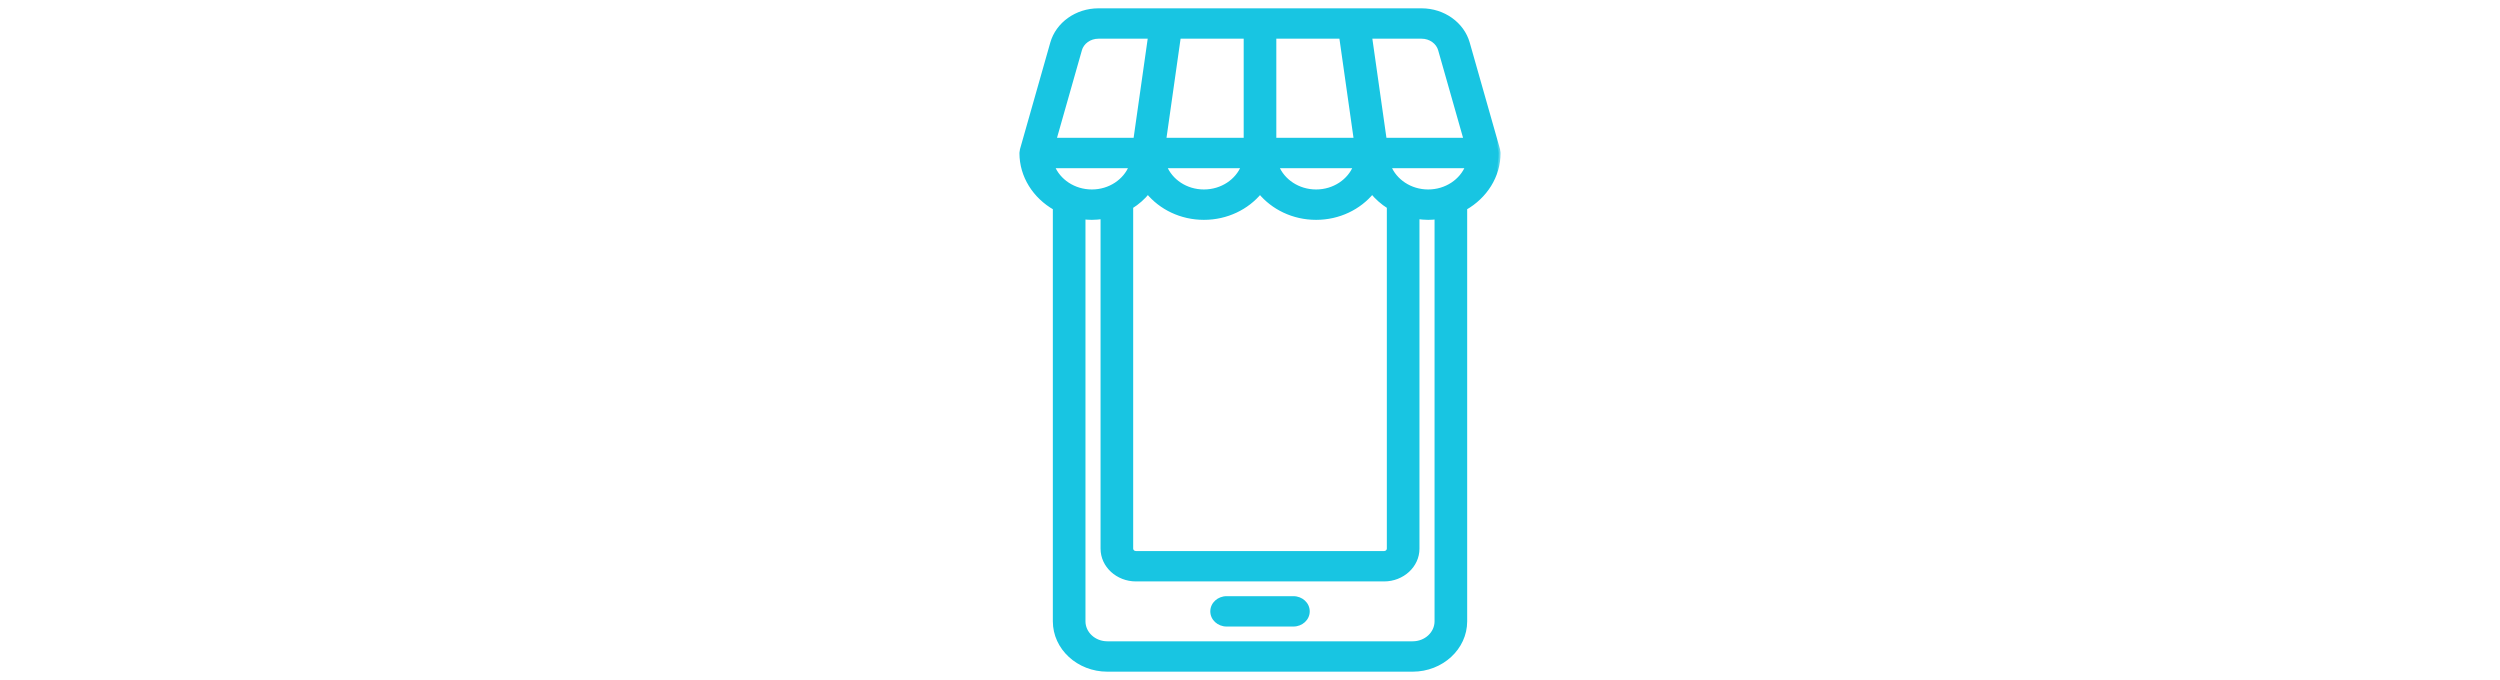 <svg width="250" height="68" viewBox="0 0 250 68" fill="none" xmlns="http://www.w3.org/2000/svg">
<g clip-path="url(#clip0_161_2568)">
<mask id="path-1-outside-1_161_2568" maskUnits="userSpaceOnUse" x="101.144" y="0.033" width="49" height="68" fill="black">
<rect fill="white" x="101.144" y="0.033" width="49" height="68"/>
<path d="M149.857 15.305C149.857 15.298 149.854 15.291 149.854 15.284C149.854 15.253 149.846 15.219 149.843 15.188C149.835 15.126 149.828 15.061 149.813 15.002C149.809 14.992 149.809 14.982 149.809 14.968L146.782 4.319C146.234 2.386 144.333 1.033 142.16 1.033H109.841C107.668 1.033 105.767 2.386 105.219 4.319L102.192 14.968C102.188 14.978 102.188 14.989 102.188 15.002C102.173 15.064 102.166 15.126 102.158 15.188C102.155 15.219 102.147 15.253 102.147 15.284C102.147 15.291 102.144 15.298 102.144 15.305C102.144 17.626 103.482 19.662 105.484 20.806V62.132C105.484 64.797 107.839 66.967 110.732 66.967H141.269C144.162 66.967 146.518 64.797 146.518 62.132V20.806C148.519 19.662 149.857 17.626 149.857 15.305ZM124.569 3.67V13.982H116.42L117.885 3.67H124.569ZM134.116 3.67L135.581 13.982H127.432V3.67H134.116ZM135.528 16.623C134.943 18.096 133.407 19.147 131.611 19.147C129.814 19.147 128.271 18.096 127.685 16.623H135.528ZM124.316 16.623C123.73 18.096 122.191 19.147 120.39 19.147C118.59 19.147 117.058 18.096 116.473 16.623H124.316ZM113.118 20.676C113.759 20.277 114.322 19.776 114.788 19.206C116.074 20.768 118.102 21.785 120.391 21.785C122.68 21.785 124.715 20.768 126.001 19.206C127.287 20.768 129.319 21.785 131.611 21.785C133.9 21.785 135.928 20.768 137.214 19.206C137.68 19.772 138.243 20.274 138.884 20.676V54.866C138.884 55.106 138.671 55.305 138.407 55.305H113.595C113.331 55.305 113.118 55.106 113.118 54.866V20.676ZM144.013 4.988L146.57 13.982H138.47L137.005 3.67H142.164C143.036 3.67 143.797 4.212 144.017 4.988H144.013ZM107.989 4.988C108.209 4.212 108.969 3.67 109.842 3.67H115.001L113.536 13.982H105.435L107.993 4.988H107.989ZM113.103 16.623C112.518 18.096 110.982 19.147 109.186 19.147C107.389 19.147 105.846 18.096 105.26 16.623H113.103ZM143.655 62.132C143.655 63.344 142.586 64.33 141.27 64.33H110.733C109.417 64.33 108.347 63.344 108.347 62.132V21.733C108.623 21.764 108.903 21.785 109.186 21.785C109.551 21.785 109.905 21.75 110.256 21.702V54.866C110.256 56.562 111.754 57.943 113.596 57.943H138.407C140.248 57.943 141.747 56.562 141.747 54.866V21.702C142.097 21.75 142.451 21.785 142.817 21.785C143.1 21.785 143.38 21.764 143.656 21.733L143.655 62.132ZM142.817 19.147C141.02 19.147 139.484 18.096 138.899 16.623H146.742C146.157 18.096 144.617 19.147 142.817 19.147ZM129.341 62.454H122.661C121.871 62.454 121.23 61.864 121.23 61.136C121.23 60.408 121.871 59.817 122.661 59.817H129.341C130.132 59.817 130.773 60.408 130.773 61.136C130.773 61.864 130.132 62.454 129.341 62.454Z"/>
</mask>
<path d="M149.857 15.305C149.857 15.298 149.854 15.291 149.854 15.284C149.854 15.253 149.846 15.219 149.843 15.188C149.835 15.126 149.828 15.061 149.813 15.002C149.809 14.992 149.809 14.982 149.809 14.968L146.782 4.319C146.234 2.386 144.333 1.033 142.16 1.033H109.841C107.668 1.033 105.767 2.386 105.219 4.319L102.192 14.968C102.188 14.978 102.188 14.989 102.188 15.002C102.173 15.064 102.166 15.126 102.158 15.188C102.155 15.219 102.147 15.253 102.147 15.284C102.147 15.291 102.144 15.298 102.144 15.305C102.144 17.626 103.482 19.662 105.484 20.806V62.132C105.484 64.797 107.839 66.967 110.732 66.967H141.269C144.162 66.967 146.518 64.797 146.518 62.132V20.806C148.519 19.662 149.857 17.626 149.857 15.305ZM124.569 3.67V13.982H116.42L117.885 3.67H124.569ZM134.116 3.67L135.581 13.982H127.432V3.67H134.116ZM135.528 16.623C134.943 18.096 133.407 19.147 131.611 19.147C129.814 19.147 128.271 18.096 127.685 16.623H135.528ZM124.316 16.623C123.73 18.096 122.191 19.147 120.39 19.147C118.59 19.147 117.058 18.096 116.473 16.623H124.316ZM113.118 20.676C113.759 20.277 114.322 19.776 114.788 19.206C116.074 20.768 118.102 21.785 120.391 21.785C122.68 21.785 124.715 20.768 126.001 19.206C127.287 20.768 129.319 21.785 131.611 21.785C133.9 21.785 135.928 20.768 137.214 19.206C137.68 19.772 138.243 20.274 138.884 20.676V54.866C138.884 55.106 138.671 55.305 138.407 55.305H113.595C113.331 55.305 113.118 55.106 113.118 54.866V20.676ZM144.013 4.988L146.57 13.982H138.47L137.005 3.67H142.164C143.036 3.67 143.797 4.212 144.017 4.988H144.013ZM107.989 4.988C108.209 4.212 108.969 3.67 109.842 3.67H115.001L113.536 13.982H105.435L107.993 4.988H107.989ZM113.103 16.623C112.518 18.096 110.982 19.147 109.186 19.147C107.389 19.147 105.846 18.096 105.26 16.623H113.103ZM143.655 62.132C143.655 63.344 142.586 64.33 141.27 64.33H110.733C109.417 64.33 108.347 63.344 108.347 62.132V21.733C108.623 21.764 108.903 21.785 109.186 21.785C109.551 21.785 109.905 21.75 110.256 21.702V54.866C110.256 56.562 111.754 57.943 113.596 57.943H138.407C140.248 57.943 141.747 56.562 141.747 54.866V21.702C142.097 21.75 142.451 21.785 142.817 21.785C143.1 21.785 143.38 21.764 143.656 21.733L143.655 62.132ZM142.817 19.147C141.02 19.147 139.484 18.096 138.899 16.623H146.742C146.157 18.096 144.617 19.147 142.817 19.147ZM129.341 62.454H122.661C121.871 62.454 121.23 61.864 121.23 61.136C121.23 60.408 121.871 59.817 122.661 59.817H129.341C130.132 59.817 130.773 60.408 130.773 61.136C130.773 61.864 130.132 62.454 129.341 62.454Z" fill="#18C5E2"/>
<path d="M149.843 15.188L150.041 15.164L150.041 15.164L149.843 15.188ZM149.813 15.002L150.007 14.953L150.004 14.944L150.001 14.934L149.813 15.002ZM149.809 14.968H150.009V14.94L150.001 14.913L149.809 14.968ZM146.782 4.319L146.59 4.374L146.59 4.374L146.782 4.319ZM105.219 4.319L105.411 4.374L105.411 4.374L105.219 4.319ZM102.192 14.968L102.381 15.036L102.384 15.023L102.192 14.968ZM102.188 15.002L102.383 15.049L102.388 15.026V15.002H102.188ZM102.158 15.188L101.96 15.164L101.96 15.164L102.158 15.188ZM105.484 20.806H105.684V20.69L105.583 20.632L105.484 20.806ZM146.518 20.806L146.418 20.632L146.318 20.69V20.806H146.518ZM124.569 3.67H124.769V3.47H124.569V3.67ZM124.569 13.982V14.182H124.769V13.982H124.569ZM116.42 13.982L116.222 13.954L116.19 14.182H116.42V13.982ZM117.885 3.67V3.47H117.712L117.687 3.642L117.885 3.67ZM134.116 3.67L134.314 3.642L134.289 3.47H134.116V3.67ZM135.581 13.982V14.182H135.811L135.779 13.954L135.581 13.982ZM127.432 13.982H127.232V14.182H127.432V13.982ZM127.432 3.67V3.47H127.232V3.67H127.432ZM135.528 16.623L135.714 16.697L135.823 16.423H135.528V16.623ZM127.685 16.623V16.423H127.391L127.5 16.697L127.685 16.623ZM124.316 16.623L124.502 16.697L124.61 16.423H124.316V16.623ZM116.473 16.623V16.423H116.178L116.287 16.697L116.473 16.623ZM113.118 20.676L113.013 20.506L112.918 20.564V20.676H113.118ZM114.788 19.206L114.943 19.079L114.788 18.89L114.633 19.079L114.788 19.206ZM126.001 19.206L126.155 19.079L126.001 18.891L125.847 19.079L126.001 19.206ZM137.214 19.206L137.368 19.079L137.214 18.891L137.059 19.079L137.214 19.206ZM138.884 20.676H139.084V20.565L138.99 20.506L138.884 20.676ZM144.013 4.988V4.788H143.748L143.821 5.043L144.013 4.988ZM146.57 13.982V14.182H146.835L146.763 13.927L146.57 13.982ZM138.47 13.982L138.272 14.01L138.296 14.182H138.47V13.982ZM137.005 3.67V3.47H136.775L136.807 3.698L137.005 3.67ZM144.017 4.988V5.188H144.281L144.209 4.934L144.017 4.988ZM107.989 4.988L107.797 4.934L107.724 5.188H107.989V4.988ZM115.001 3.67L115.199 3.698L115.231 3.47H115.001V3.67ZM113.536 13.982V14.182H113.709L113.734 14.01L113.536 13.982ZM105.435 13.982L105.243 13.927L105.171 14.182H105.435V13.982ZM107.993 4.988L108.185 5.043L108.257 4.788H107.993V4.988ZM113.103 16.623L113.289 16.697L113.398 16.423H113.103V16.623ZM105.26 16.623V16.423H104.966L105.074 16.697L105.26 16.623ZM143.655 62.132H143.455H143.655ZM108.347 21.733L108.369 21.534L108.147 21.509V21.733H108.347ZM110.256 21.702H110.456V21.473L110.229 21.504L110.256 21.702ZM141.747 21.702L141.774 21.504L141.547 21.473V21.702H141.747ZM143.656 21.733H143.856V21.509L143.633 21.534L143.656 21.733ZM138.899 16.623V16.423H138.604L138.713 16.697L138.899 16.623ZM146.742 16.623L146.928 16.697L147.037 16.423H146.742V16.623ZM150.057 15.305C150.057 15.285 150.055 15.269 150.053 15.26C150.052 15.255 150.051 15.25 150.05 15.248C150.049 15.245 150.049 15.242 150.049 15.242C150.048 15.241 150.048 15.242 150.049 15.242C150.049 15.243 150.05 15.246 150.05 15.249C150.052 15.256 150.054 15.268 150.054 15.284H149.654C149.654 15.303 149.656 15.319 149.658 15.329C149.659 15.334 149.66 15.338 149.661 15.341C149.662 15.344 149.662 15.346 149.663 15.347C149.663 15.348 149.663 15.347 149.662 15.346C149.662 15.345 149.662 15.343 149.661 15.339C149.66 15.333 149.657 15.321 149.657 15.305H150.057ZM150.054 15.284C150.054 15.254 150.05 15.226 150.048 15.208C150.044 15.183 150.043 15.177 150.041 15.164L149.644 15.212C149.645 15.223 149.647 15.233 149.648 15.242C149.65 15.251 149.651 15.257 149.652 15.264C149.652 15.271 149.653 15.275 149.653 15.279C149.654 15.283 149.654 15.284 149.654 15.284H150.054ZM150.041 15.164C150.034 15.106 150.025 15.027 150.007 14.953L149.619 15.052C149.63 15.095 149.636 15.146 149.644 15.212L150.041 15.164ZM150.001 14.934C150.006 14.95 150.008 14.963 150.009 14.97C150.009 14.973 150.009 14.975 150.009 14.974C150.009 14.973 150.009 14.972 150.009 14.968H149.609C149.609 14.974 149.607 15.021 149.625 15.07L150.001 14.934ZM150.001 14.913L146.974 4.264L146.59 4.374L149.617 15.023L150.001 14.913ZM146.975 4.265C146.4 2.236 144.413 0.833 142.16 0.833V1.233C144.254 1.233 146.069 2.536 146.59 4.374L146.975 4.265ZM142.16 0.833H109.841V1.233H142.16V0.833ZM109.841 0.833C107.589 0.833 105.602 2.236 105.026 4.265L105.411 4.374C105.932 2.536 107.748 1.233 109.841 1.233V0.833ZM105.027 4.264L102 14.913L102.384 15.023L105.411 4.374L105.027 4.264ZM102.004 14.9C101.986 14.949 101.988 14.996 101.988 15.002H102.388C102.388 14.998 102.388 14.997 102.388 14.996C102.388 14.996 102.388 14.998 102.388 15.001C102.388 15.007 102.386 15.02 102.38 15.036L102.004 14.9ZM101.994 14.956C101.976 15.03 101.967 15.104 101.96 15.164L102.357 15.212C102.365 15.148 102.371 15.098 102.383 15.049L101.994 14.956ZM101.96 15.164C101.958 15.177 101.957 15.183 101.953 15.208C101.951 15.226 101.947 15.254 101.947 15.284H102.347C102.347 15.284 102.347 15.283 102.348 15.279C102.348 15.275 102.349 15.271 102.349 15.264C102.35 15.257 102.351 15.251 102.353 15.242C102.354 15.233 102.356 15.223 102.357 15.212L101.96 15.164ZM101.947 15.284C101.947 15.268 101.949 15.256 101.951 15.249C101.951 15.246 101.952 15.243 101.952 15.242C101.953 15.242 101.953 15.241 101.952 15.242C101.952 15.242 101.952 15.245 101.951 15.248C101.95 15.25 101.949 15.255 101.948 15.26C101.946 15.269 101.944 15.285 101.944 15.305H102.344C102.344 15.321 102.341 15.333 102.34 15.339C102.339 15.343 102.339 15.345 102.339 15.346C102.338 15.347 102.338 15.348 102.338 15.347C102.339 15.346 102.339 15.344 102.34 15.341C102.341 15.338 102.342 15.334 102.343 15.329C102.345 15.319 102.347 15.303 102.347 15.284H101.947ZM101.944 15.305C101.944 17.707 103.328 19.805 105.384 20.98L105.583 20.632C103.635 19.52 102.344 17.545 102.344 15.305H101.944ZM105.284 20.806V62.132H105.684V20.806H105.284ZM105.284 62.132C105.284 64.922 107.745 67.167 110.732 67.167V66.767C107.934 66.767 105.684 64.671 105.684 62.132H105.284ZM110.732 67.167H141.269V66.767H110.732V67.167ZM141.269 67.167C144.256 67.167 146.718 64.922 146.718 62.132H146.318C146.318 64.671 144.067 66.767 141.269 66.767V67.167ZM146.718 62.132V20.806H146.318V62.132H146.718ZM146.617 20.98C148.673 19.805 150.057 17.707 150.057 15.305H149.657C149.657 17.545 148.366 19.52 146.418 20.632L146.617 20.98ZM124.369 3.67V13.982H124.769V3.67H124.369ZM124.569 13.782H116.42V14.182H124.569V13.782ZM116.618 14.011L118.083 3.698L117.687 3.642L116.222 13.954L116.618 14.011ZM117.885 3.87H124.569V3.47H117.885V3.87ZM133.918 3.698L135.383 14.011L135.779 13.954L134.314 3.642L133.918 3.698ZM135.581 13.782H127.432V14.182H135.581V13.782ZM127.632 13.982V3.67H127.232V13.982H127.632ZM127.432 3.87H134.116V3.47H127.432V3.87ZM135.343 16.549C134.79 17.942 133.331 18.947 131.611 18.947V19.347C133.484 19.347 135.097 18.251 135.714 16.697L135.343 16.549ZM131.611 18.947C129.89 18.947 128.424 17.941 127.871 16.549L127.5 16.697C128.117 18.252 129.738 19.347 131.611 19.347V18.947ZM127.685 16.823H135.528V16.423H127.685V16.823ZM124.13 16.549C123.577 17.942 122.115 18.947 120.39 18.947V19.347C122.267 19.347 123.884 18.252 124.502 16.697L124.13 16.549ZM120.39 18.947C118.667 18.947 117.212 17.942 116.659 16.549L116.287 16.697C116.904 18.251 118.513 19.347 120.39 19.347V18.947ZM116.473 16.823H124.316V16.423H116.473V16.823ZM113.224 20.845C113.884 20.435 114.464 19.919 114.943 19.332L114.633 19.079C114.181 19.633 113.635 20.119 113.013 20.506L113.224 20.845ZM114.634 19.333C115.958 20.942 118.043 21.985 120.391 21.985V21.585C118.162 21.585 116.191 20.595 114.943 19.079L114.634 19.333ZM120.391 21.985C122.739 21.985 124.831 20.942 126.155 19.333L125.847 19.079C124.599 20.595 122.62 21.585 120.391 21.585V21.985ZM125.847 19.333C127.171 20.942 129.259 21.985 131.611 21.985V21.585C129.378 21.585 127.403 20.595 126.155 19.079L125.847 19.333ZM131.611 21.985C133.959 21.985 136.044 20.942 137.368 19.333L137.059 19.079C135.811 20.595 133.84 21.585 131.611 21.585V21.985ZM137.059 19.333C137.539 19.916 138.118 20.431 138.778 20.845L138.99 20.506C138.367 20.116 137.821 19.629 137.368 19.079L137.059 19.333ZM138.684 20.676V54.866H139.084V20.676H138.684ZM138.684 54.866C138.684 54.981 138.575 55.105 138.407 55.105V55.505C138.767 55.505 139.084 55.231 139.084 54.866H138.684ZM138.407 55.105H113.595V55.505H138.407V55.105ZM113.595 55.105C113.426 55.105 113.318 54.981 113.318 54.866H112.918C112.918 55.231 113.235 55.505 113.595 55.505V55.105ZM113.318 54.866V20.676H112.918V54.866H113.318ZM143.821 5.043L146.378 14.037L146.763 13.927L144.205 4.934L143.821 5.043ZM146.57 13.782H138.47V14.182H146.57V13.782ZM138.668 13.954L137.203 3.642L136.807 3.698L138.272 14.01L138.668 13.954ZM137.005 3.87H142.164V3.47H137.005V3.87ZM142.164 3.87C142.956 3.87 143.631 4.362 143.824 5.043L144.209 4.934C143.962 4.063 143.116 3.47 142.164 3.47V3.87ZM144.017 4.788H144.013V5.188H144.017V4.788ZM108.181 5.043C108.374 4.362 109.049 3.87 109.842 3.87V3.47C108.889 3.47 108.043 4.063 107.797 4.934L108.181 5.043ZM109.842 3.87H115.001V3.47H109.842V3.87ZM114.803 3.642L113.338 13.954L113.734 14.01L115.199 3.698L114.803 3.642ZM113.536 13.782H105.435V14.182H113.536V13.782ZM105.628 14.037L108.185 5.043L107.8 4.934L105.243 13.927L105.628 14.037ZM107.993 4.788H107.989V5.188H107.993V4.788ZM112.917 16.549C112.364 17.941 110.906 18.947 109.186 18.947V19.347C111.059 19.347 112.672 18.251 113.289 16.697L112.917 16.549ZM109.186 18.947C107.465 18.947 105.999 17.941 105.446 16.549L105.074 16.697C105.692 18.251 107.313 19.347 109.186 19.347V18.947ZM105.26 16.823H113.103V16.423H105.26V16.823ZM143.455 62.132C143.455 63.218 142.491 64.13 141.27 64.13V64.53C142.68 64.53 143.855 63.47 143.855 62.132H143.455ZM141.27 64.13H110.733V64.53H141.27V64.13ZM110.733 64.13C109.512 64.13 108.547 63.218 108.547 62.132H108.147C108.147 63.47 109.322 64.53 110.733 64.53V64.13ZM108.547 62.132V21.733H108.147V62.132H108.547ZM108.325 21.932C108.606 21.963 108.893 21.985 109.186 21.985V21.585C108.912 21.585 108.64 21.565 108.369 21.534L108.325 21.932ZM109.186 21.985C109.564 21.985 109.928 21.949 110.283 21.9L110.229 21.504C109.883 21.552 109.539 21.585 109.186 21.585V21.985ZM110.056 21.702V54.866H110.456V21.702H110.056ZM110.056 54.866C110.056 56.688 111.66 58.143 113.596 58.143V57.743C111.849 57.743 110.456 56.437 110.456 54.866H110.056ZM113.596 58.143H138.407V57.743H113.596V58.143ZM138.407 58.143C140.343 58.143 141.947 56.688 141.947 54.866H141.547C141.547 56.437 140.154 57.743 138.407 57.743V58.143ZM141.947 54.866V21.702H141.547V54.866H141.947ZM141.72 21.9C142.075 21.949 142.439 21.985 142.817 21.985V21.585C142.464 21.585 142.119 21.552 141.774 21.504L141.72 21.9ZM142.817 21.985C143.11 21.985 143.397 21.963 143.678 21.932L143.633 21.534C143.362 21.565 143.091 21.585 142.817 21.585V21.985ZM143.456 21.733L143.455 62.132H143.855L143.856 21.733H143.456ZM142.817 18.947C141.097 18.947 139.638 17.941 139.085 16.549L138.713 16.697C139.331 18.251 140.943 19.347 142.817 19.347V18.947ZM138.899 16.823H146.742V16.423H138.899V16.823ZM146.556 16.549C146.003 17.941 144.541 18.947 142.817 18.947V19.347C144.694 19.347 146.31 18.251 146.928 16.697L146.556 16.549ZM129.341 62.254H122.661V62.654H129.341V62.254ZM122.661 62.254C121.966 62.254 121.43 61.738 121.43 61.136H121.03C121.03 61.989 121.777 62.654 122.661 62.654V62.254ZM121.43 61.136C121.43 60.533 121.966 60.017 122.661 60.017V59.617C121.777 59.617 121.03 60.282 121.03 61.136H121.43ZM122.661 60.017H129.341V59.617H122.661V60.017ZM129.341 60.017C130.037 60.017 130.573 60.533 130.573 61.136H130.973C130.973 60.282 130.226 59.617 129.341 59.617V60.017ZM130.573 61.136C130.573 61.738 130.037 62.254 129.341 62.254V62.654C130.226 62.654 130.973 61.989 130.973 61.136H130.573Z" fill="#18C5E2" mask="url(#path-1-outside-1_161_2568)"/>
</g>
<defs>
<clipPath id="clip0_161_2568">
<rect width="250" height="67" fill="white" transform="translate(0 0.5)"/>
</clipPath>
</defs>
</svg>
